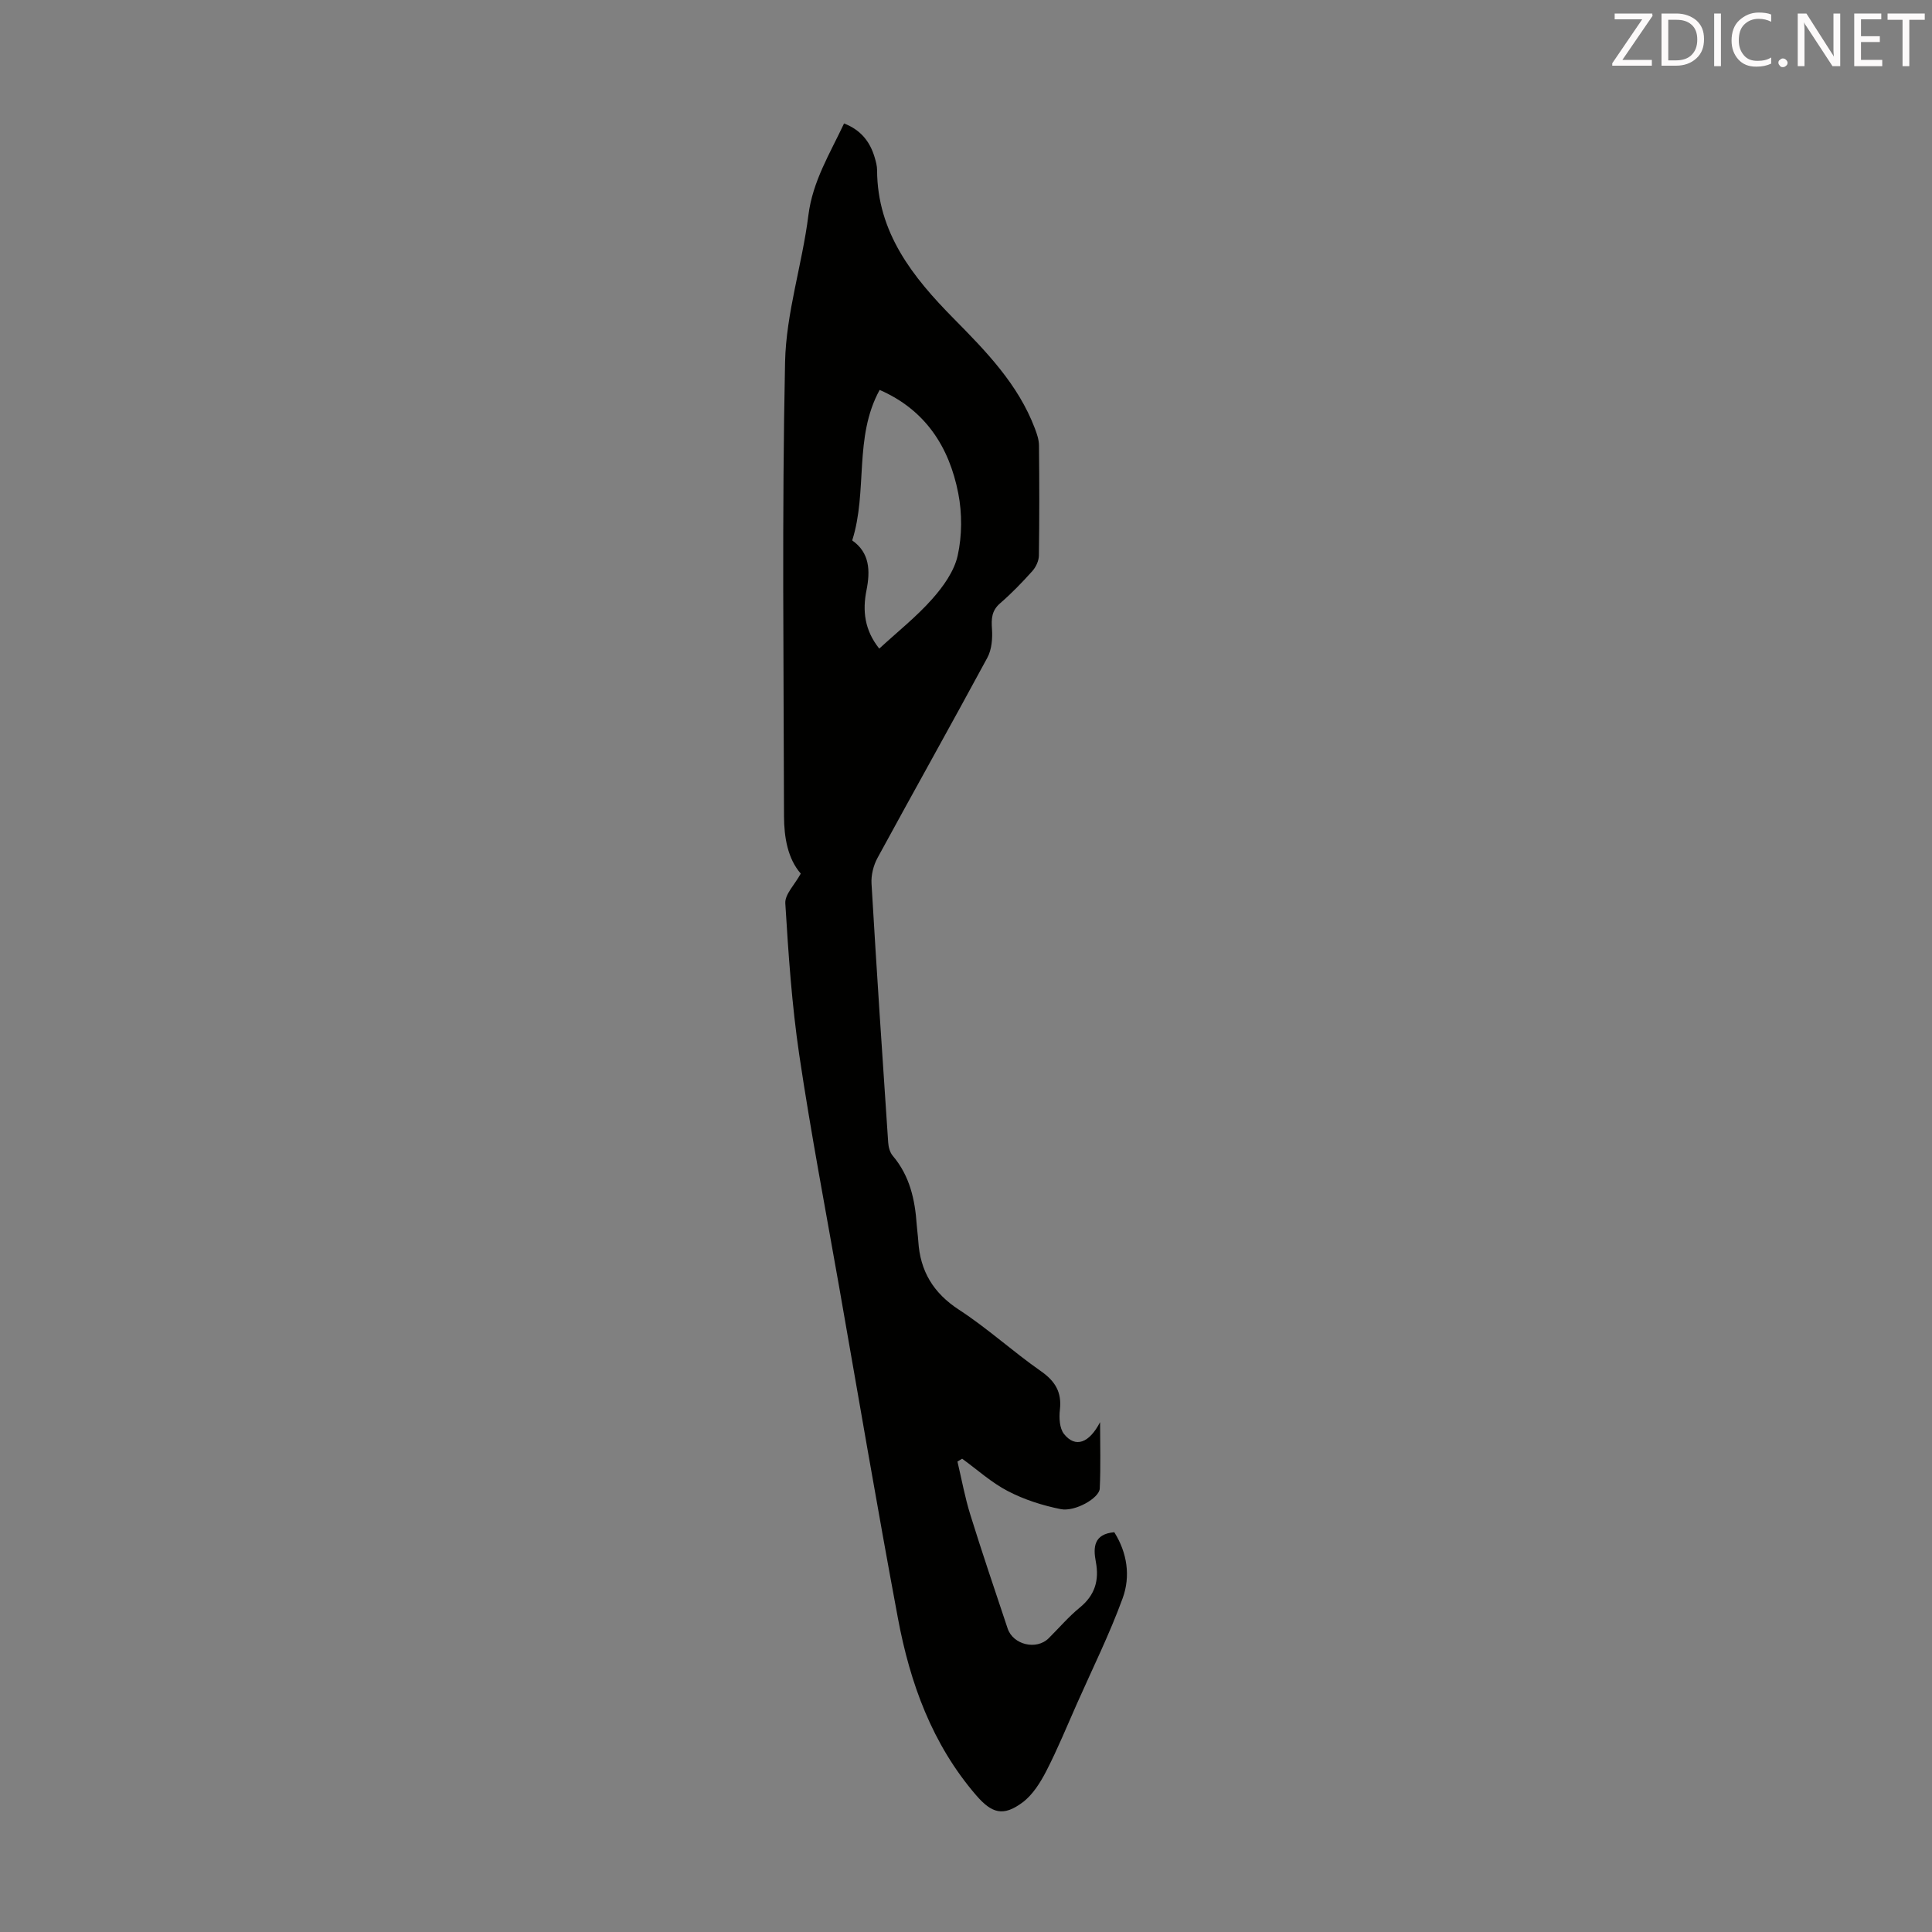 <svg enable-background="new 0 0 400 400" viewBox="0 0 400 400" xmlns="http://www.w3.org/2000/svg"><rect x="0" y="0" width="400" height="400" fill="#808080" stroke="none"/><path d="m198.23 302.6c.87 3.67 1.54 7.4 2.66 10.99 2.45 7.89 5.11 15.72 7.73 23.57 1.13 3.39 5.97 4.53 8.49 2.03 2.15-2.13 4.12-4.46 6.45-6.36 3.13-2.56 4.05-5.62 3.32-9.48-.56-2.95-.47-5.74 3.82-6.12 2.68 4.26 3.4 9.11 1.73 13.68-2.71 7.42-6.23 14.53-9.44 21.77-2.08 4.68-4.02 9.44-6.36 13.99-1.24 2.4-2.82 4.93-4.92 6.5-3.99 2.97-6.36 2.28-9.6-1.47-9.13-10.59-13.7-23.25-16.21-36.69-4.27-22.85-8.16-45.77-12.18-68.67-2.81-15.97-5.86-31.9-8.24-47.92-1.54-10.39-2.25-20.91-2.89-31.4-.11-1.87 1.95-3.86 3.2-6.15-2.68-3.07-3.46-7.45-3.47-11.92-.06-31.32-.44-62.65.22-93.96.21-10.17 3.55-20.24 4.83-30.43.88-7.05 4.45-12.74 7.38-19 3.47 1.34 5.38 3.77 6.34 7.03.25.85.5 1.75.5 2.63.04 12.95 7.41 22.17 15.85 30.72 6.71 6.8 13.34 13.59 16.81 22.74.43 1.13.85 2.35.86 3.54.08 7.61.09 15.22-.02 22.83-.02 1.08-.62 2.36-1.36 3.19-2.09 2.33-4.28 4.6-6.64 6.64-1.79 1.54-1.86 3.2-1.71 5.35.13 1.96-.05 4.26-.96 5.94-7.49 13.87-15.21 27.61-22.74 41.45-.85 1.56-1.35 3.59-1.24 5.35 1.05 17.87 2.24 35.73 3.45 53.59.06.94.36 2.05.95 2.74 3.52 4.15 4.61 9.09 4.96 14.31.08 1.11.25 2.22.32 3.34.38 6.2 3.09 10.75 8.46 14.24 5.89 3.83 11.13 8.65 16.91 12.68 2.99 2.09 4.37 4.37 3.95 8.02-.19 1.65-.08 3.83.85 5 2.38 2.98 5.24 1.86 7.47-2.45 0 4.59.15 9.18-.07 13.76-.09 1.95-5.11 4.84-8.07 4.25-3.75-.75-7.55-1.96-10.93-3.72-3.41-1.76-6.34-4.44-9.49-6.72-.34.2-.65.39-.97.59zm-16.19-168.31c3.83-3.53 7.72-6.61 10.96-10.27 2.29-2.58 4.56-5.75 5.28-9 .91-4.12.93-8.72.12-12.88-1.88-9.64-6.84-17.3-16.28-21.41-5.38 9.81-2.43 20.93-5.68 31.16 3.63 2.54 3.77 6.26 2.95 10.35-.84 4.2-.41 8.21 2.65 12.05z" fill="#010100"/><g fill="#fcfafa"><path d="m342.2 3.2-6.3 9.2h6.1v1.2h-8.2v-.5l6.2-9.1h-5.7v-1.2h7.8v.4z"/><path d="m344 13.7v-10.9h3.1c1.6 0 3 .5 4.1 1.4 1.1 1 1.6 2.2 1.6 3.9s-.5 3-1.6 4-2.5 1.5-4.2 1.5h-3zm1.4-9.6v8.4h1.6c1.4 0 2.5-.4 3.2-1.1.8-.8 1.2-1.8 1.2-3.2s-.4-2.4-1.2-3.1-1.8-1-3.1-1z"/><path d="m356.3 2.8v10.9h-1.4v-10.9z"/><path d="m366.6 13.2c-.8.4-1.8.6-3 .6-1.6 0-2.8-.5-3.7-1.5s-1.4-2.3-1.4-3.9c0-1.7.5-3.2 1.6-4.2s2.4-1.6 4-1.6c1 0 1.9.1 2.6.4v1.5c-.8-.4-1.6-.6-2.6-.6-1.2 0-2.2.4-3 1.2s-1.1 1.9-1.1 3.3c0 1.3.4 2.3 1.1 3.1s1.6 1.1 2.8 1.1c1.1 0 2-.2 2.8-.7v1.3z"/><path d="m368.2 13c0-.3.1-.5.3-.6.2-.2.4-.3.6-.3.3 0 .5.1.7.3s.3.4.3.6-.1.5-.3.6c-.2.2-.4.3-.7.3s-.5-.1-.6-.3c-.2-.2-.3-.4-.3-.6z"/><path d="m381.1 13.7h-1.7l-5.5-8.4c-.2-.2-.3-.5-.4-.7 0 .2.1.8.1 1.5v7.6h-1.4v-10.9h1.8l5.3 8.3c.3.4.4.6.4.8 0-.3-.1-.8-.1-1.6v-7.5h1.4v10.9z"/><path d="m389.7 13.7h-5.8v-10.9h5.6v1.2h-4.2v3.5h3.9v1.2h-3.9v3.7h4.4z"/><path d="m398.4 4.1h-3.1v9.6h-1.4v-9.6h-3.1v-1.3h7.7v1.3z"/></g></svg>